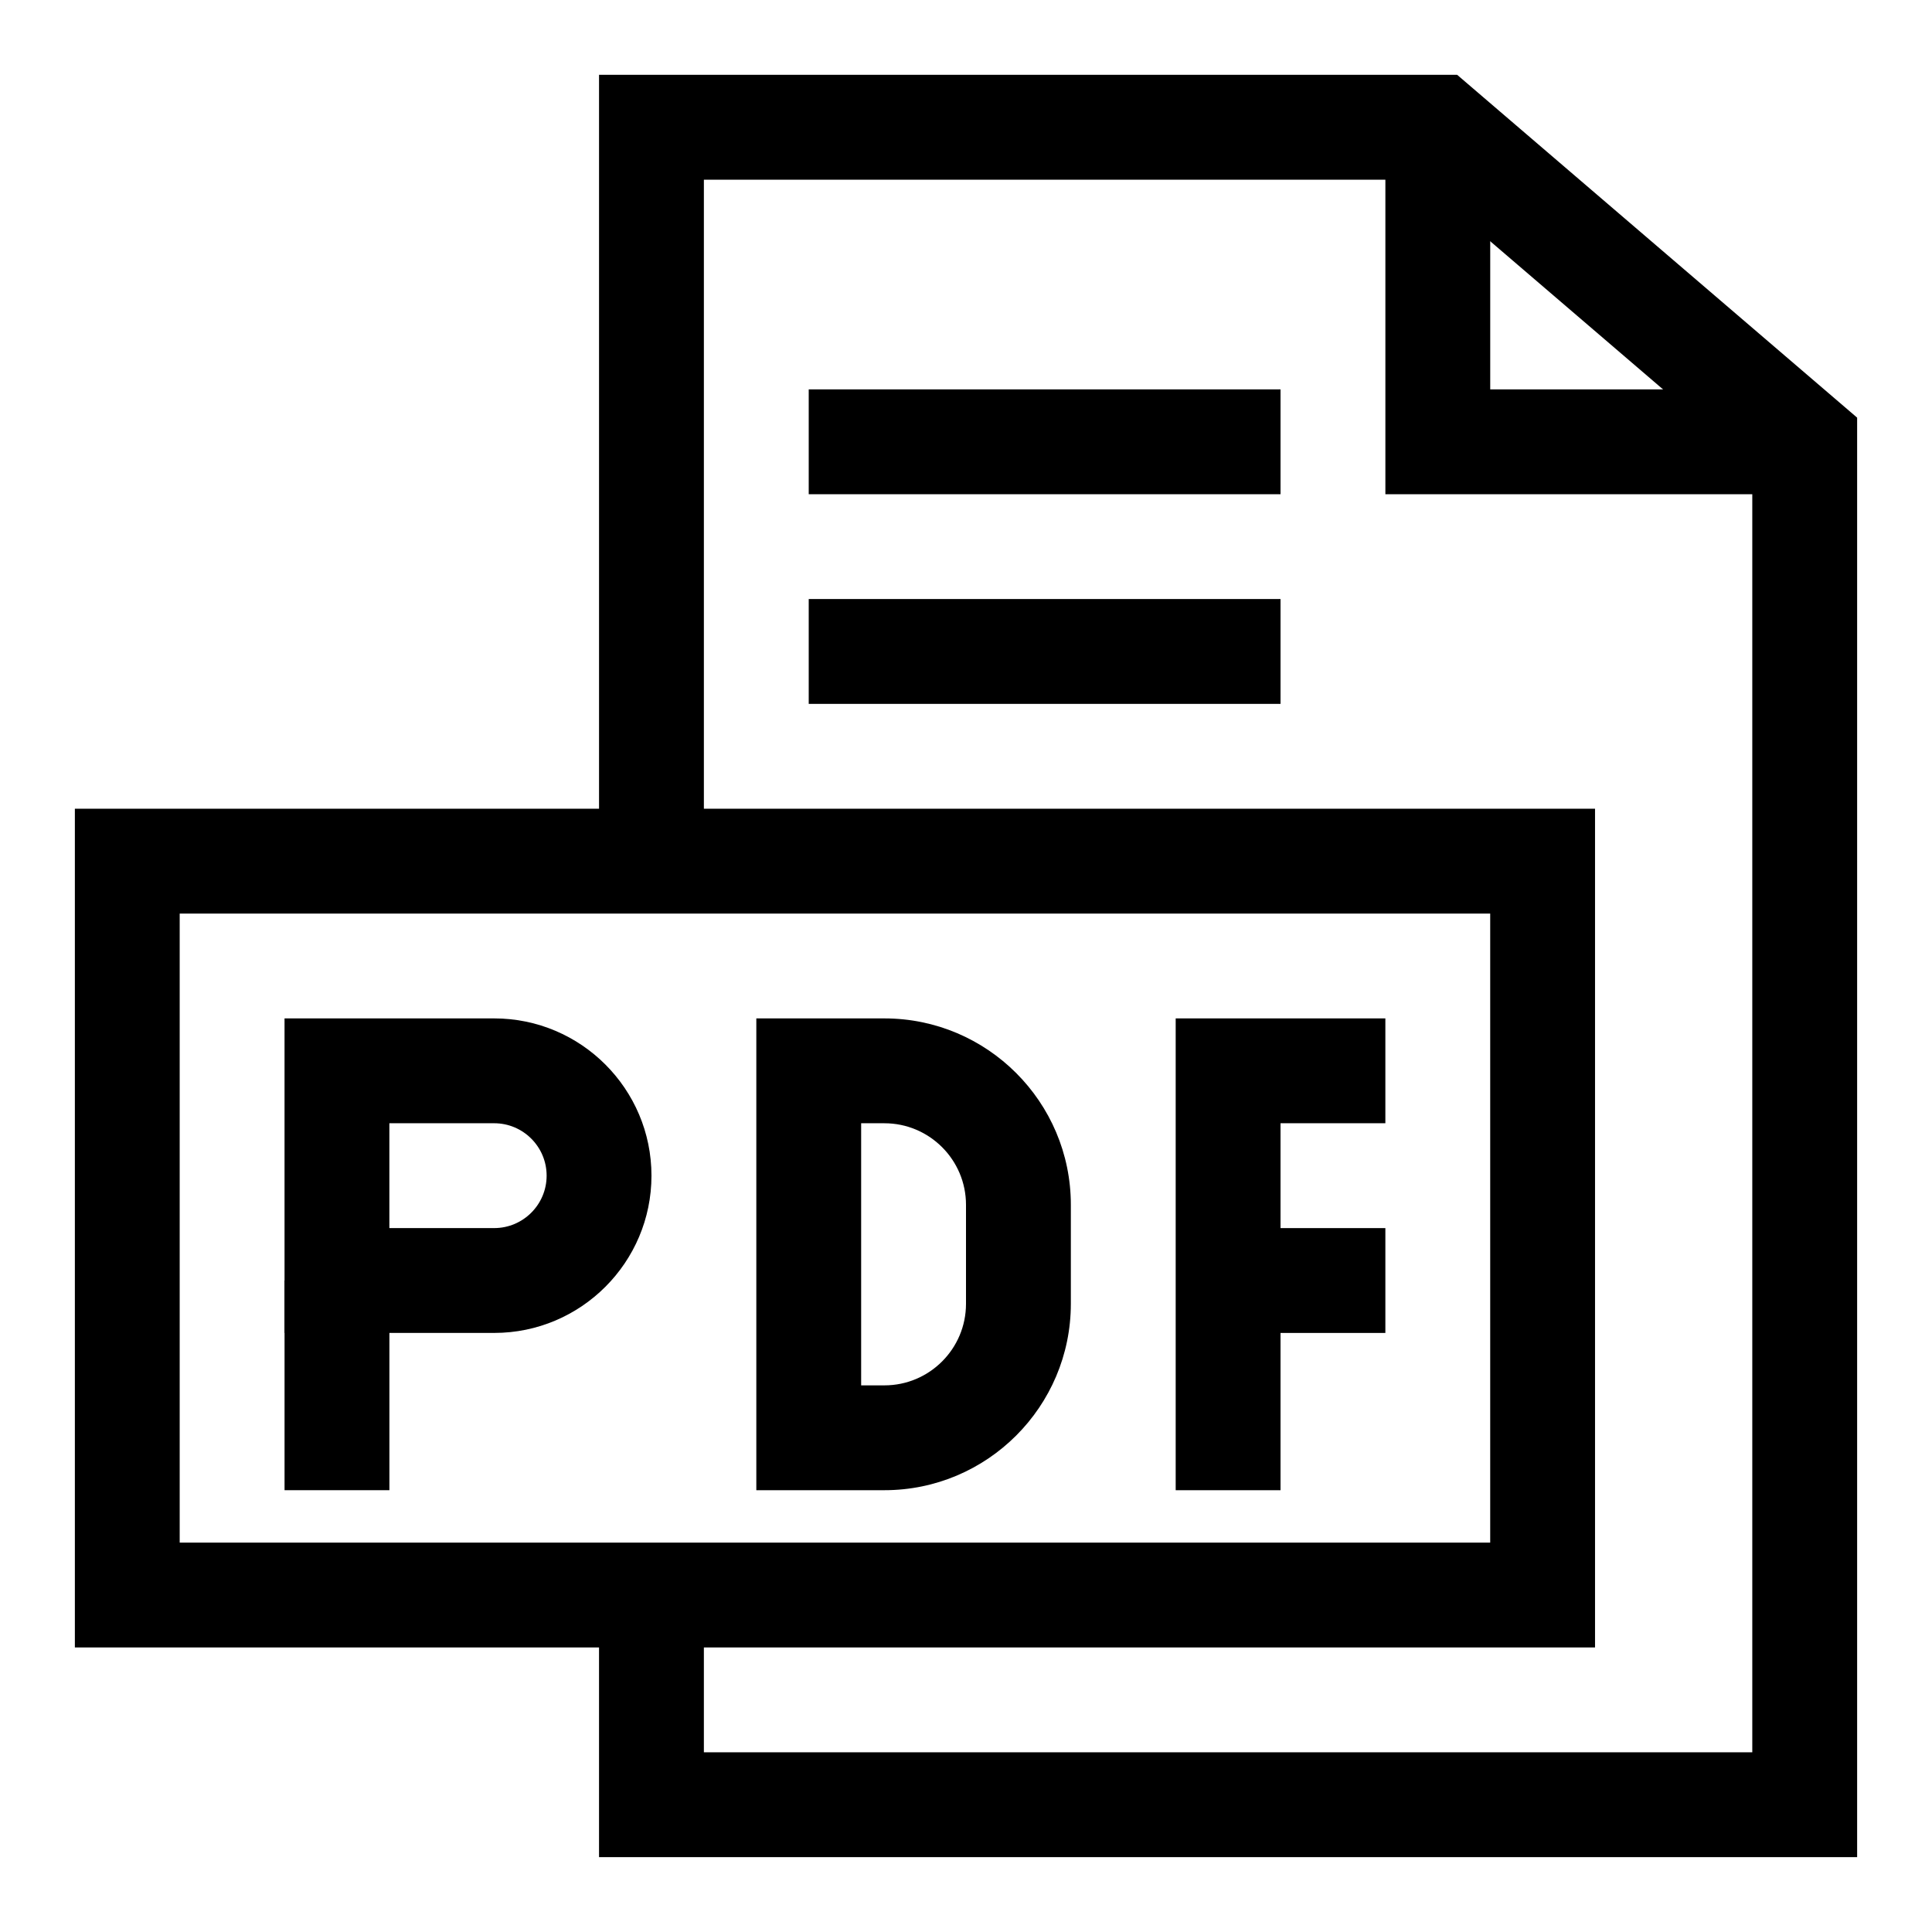 <?xml version="1.0" encoding="UTF-8"?>
<!-- The Best Svg Icon site in the world: iconSvg.co, Visit us! https://iconsvg.co -->
<svg fill="#000000" width="800px" height="800px" version="1.1" viewBox="144 144 512 512" xmlns="http://www.w3.org/2000/svg">
 <g>
  <path d="m636.16 636.16h-333.41v-69.461h27.785v41.676h277.84v-340.91l-88.488-75.848h-189.35v180.59h-27.785v-208.38h227.41l106 90.855z"/>
  <path d="m622.27 274.97h-111.13v-97.242h27.785v69.457h83.348z"/>
  <path d="m274.97 497.24h-55.566v-83.352h55.566c22.98 0 41.676 18.695 41.676 41.676 0 22.98-18.695 41.676-41.676 41.676zm-27.785-27.785h27.785c7.66 0 13.891-6.231 13.891-13.891s-6.231-13.891-13.891-13.891h-27.785z"/>
  <path d="m219.41 483.35h27.785v55.566h-27.785z"/>
  <path d="m378.39 538.92h-33.957v-125.03h33.957c27.234 0 49.395 22.156 49.395 49.395v26.242c-0.004 27.23-22.16 49.391-49.395 49.391zm-6.176-27.785h6.176c11.914 0 21.609-9.695 21.609-21.609v-26.242c0-11.914-9.695-21.609-21.609-21.609h-6.176z"/>
  <path d="m483.35 538.92h-27.781v-125.03h55.566v27.785h-27.785z"/>
  <path d="m469.46 469.46h41.676v27.785h-41.676z"/>
  <path d="m566.7 580.59h-402.86v-222.27h402.86zm-375.08-27.781h347.3v-166.7h-347.3z"/>
  <path d="m358.32 302.75h125.03v27.785h-125.03z"/>
  <path d="m358.32 247.19h125.03v27.785h-125.03z"/>
 </g>
</svg>